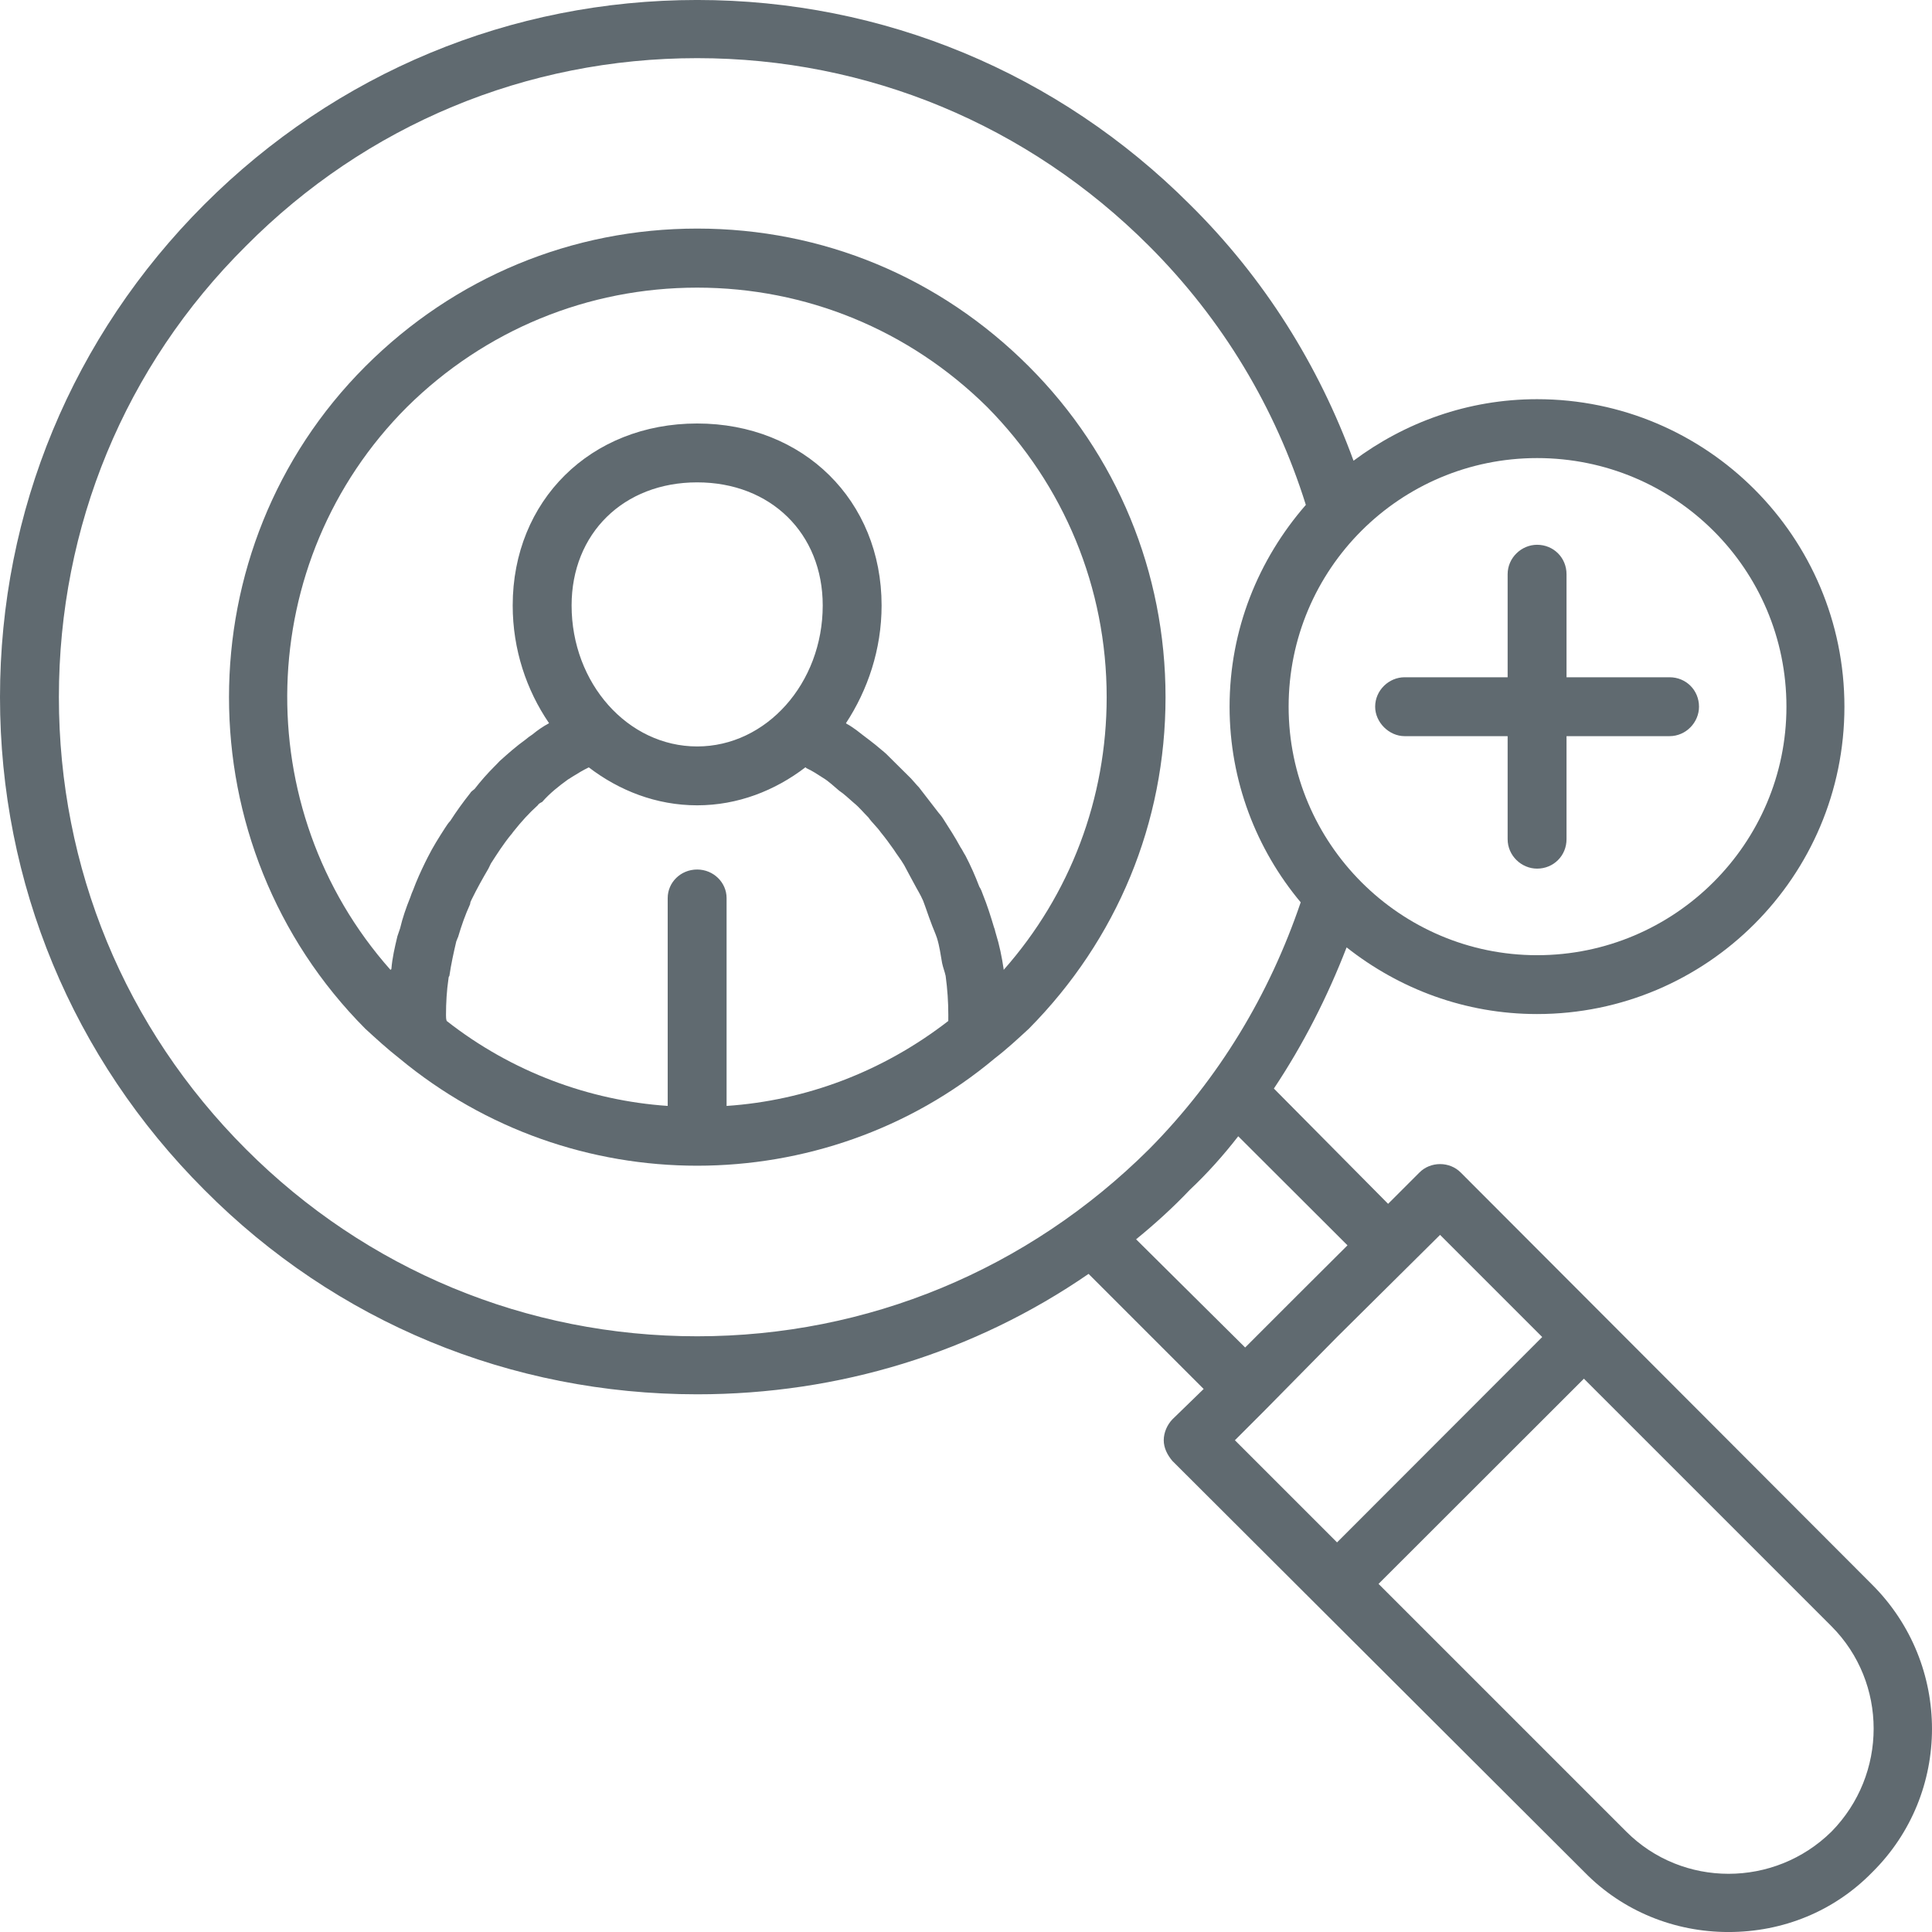 <?xml version="1.0" encoding="UTF-8"?> <!-- Generator: Adobe Illustrator 25.0.0, SVG Export Plug-In . SVG Version: 6.00 Build 0) --> <svg xmlns="http://www.w3.org/2000/svg" xmlns:xlink="http://www.w3.org/1999/xlink" version="1.1" id="Layer_1" x="0px" y="0px" viewBox="0 0 100 100" xml:space="preserve"> <g id="Human_Resources"> <g> <path fill="#606A70" d="M96.909,82.028L75.612,60.694c-0.578-0.588-1.57-0.588-2.148,0l-1.616,1.616l-5.912-5.967 c1.524-2.286,2.772-4.746,3.764-7.307c2.736,2.157,6.141,3.451,9.859,3.451c8.785,0,15.908-7.123,15.908-15.908 s-7.123-15.917-15.908-15.917c-3.589,0-6.857,1.212-9.501,3.185c-1.799-4.929-4.617-9.455-8.473-13.264 C54.775,3.772,45.714-0.001,36.085-0.001c-9.639,0-18.699,3.773-25.51,10.584S0,26.445,0,36.084 s3.764,18.69,10.575,25.501c6.811,6.857,15.871,10.584,25.51,10.584c7.344,0,14.338-2.157,20.259-6.233 l5.957,5.957l-1.616,1.57c-0.266,0.275-0.45,0.679-0.45,1.083c0,0.395,0.184,0.762,0.45,1.074l21.333,21.287 c1.974,2.019,4.663,3.094,7.445,3.094c2.827,0,5.471-1.074,7.445-3.094 C101.03,92.832,101.03,86.149,96.909,82.028z M92.466,36.58c0,7.077-5.783,12.861-12.906,12.861 c-7.087,0-12.861-5.783-12.861-12.861c0-7.133,5.774-12.87,12.861-12.87 C86.683,23.71,92.466,29.447,92.466,36.58z M12.732,59.483c-6.279-6.279-9.684-14.568-9.684-23.399 s3.406-17.12,9.684-23.353c6.224-6.27,14.522-9.721,23.353-9.721c8.822,0,17.12,3.451,23.39,9.721 c3.809,3.809,6.545,8.381,8.115,13.402c-2.46,2.827-3.947,6.453-3.947,10.446c0,3.855,1.395,7.39,3.681,10.125 c-1.616,4.755-4.213,9.106-7.848,12.778c-6.27,6.233-14.568,9.684-23.39,9.684 C27.254,69.167,18.956,65.715,12.732,59.483z M58.804,64.146c0.991-0.808,1.928-1.661,2.781-2.561 c0.9-0.845,1.744-1.79,2.506-2.772l5.655,5.645l-2.653,2.644l-2.644,2.644L58.804,64.146z M65.487,72.977 L65.487,72.977l3.718-3.773l5.333-5.287l5.287,5.287L69.205,79.834l-5.287-5.287L65.487,72.977z M94.797,94.805 c-2.956,2.91-7.711,2.91-10.621,0L71.353,81.982l10.63-10.621l12.815,12.815 C97.707,87.095,97.707,91.841,94.797,94.805z"></path> </g> <g> <path fill="#606A70" d="M60.328,36.084c0-6.453-2.506-12.549-7.077-17.12c-4.617-4.617-10.667-7.133-17.166-7.133 c-6.462,0-12.558,2.515-17.175,7.133c-9.409,9.409-9.409,24.831,0,34.286c0.542,0.496,1.129,1.037,1.753,1.524l0,0 c4.48,3.718,9.951,5.563,15.422,5.563c5.462,0,10.979-1.845,15.412-5.563l0,0 c0.633-0.486,1.212-1.028,1.753-1.524C57.822,48.632,60.328,42.583,60.328,36.084z M21.067,21.066 c4.03-3.984,9.363-6.178,15.018-6.178c5.645,0,10.979,2.194,15.009,6.178c3.993,4.039,6.187,9.372,6.187,15.018 c0,5.242-1.882,10.217-5.333,14.118v-0.046c-0.092-0.624-0.22-1.248-0.404-1.836 c-0.046-0.138-0.046-0.22-0.092-0.312c-0.174-0.588-0.358-1.166-0.578-1.707 c-0.046-0.129-0.092-0.266-0.184-0.404c-0.22-0.578-0.441-1.074-0.716-1.606 c-0.092-0.138-0.174-0.321-0.266-0.45c-0.266-0.496-0.588-0.991-0.9-1.478 c-0.083-0.138-0.22-0.275-0.312-0.404c-0.312-0.404-0.624-0.808-0.936-1.212 c-0.138-0.138-0.275-0.312-0.404-0.45c-0.358-0.358-0.725-0.716-1.083-1.074c-0.129-0.138-0.266-0.266-0.441-0.404 c-0.404-0.358-0.854-0.67-1.304-1.028c-0.138-0.092-0.312-0.23-0.496-0.321l-0.046-0.037 c1.12-1.707,1.845-3.809,1.845-6.095c0-5.425-4.039-9.418-9.547-9.418c-5.517,0-9.547,3.993-9.547,9.418 c0,2.286,0.716,4.388,1.882,6.095c-0.321,0.174-0.588,0.358-0.854,0.578c-0.138,0.092-0.266,0.184-0.358,0.266 c-0.496,0.358-0.9,0.716-1.349,1.12c-0.083,0.092-0.174,0.184-0.266,0.275c-0.358,0.358-0.716,0.762-1.028,1.166 c-0.092,0.083-0.184,0.129-0.23,0.22c-0.358,0.45-0.716,0.946-1.028,1.432c-0.092,0.092-0.184,0.23-0.266,0.358 c-0.321,0.496-0.633,0.991-0.9,1.524c-0.046,0.092-0.092,0.184-0.138,0.275 c-0.22,0.45-0.441,0.936-0.624,1.432c-0.046,0.092-0.092,0.22-0.138,0.358 c-0.22,0.542-0.404,1.074-0.532,1.616c-0.046,0.129-0.092,0.266-0.138,0.404 c-0.138,0.578-0.266,1.12-0.312,1.698l-0.046,0.046C12.815,41.867,13.09,29.043,21.067,21.066z M49.083,52.846 c-3.415,2.644-7.399,4.122-11.475,4.397V46.484c0-0.808-0.679-1.478-1.524-1.478 c-0.854,0-1.524,0.67-1.524,1.478v10.758c-4.039-0.275-8.069-1.753-11.438-4.397 c-0.037-0.092-0.037-0.22-0.037-0.312c0-0.624,0.037-1.258,0.129-1.882c0,0,0-0.092,0.046-0.138 c0.092-0.624,0.22-1.202,0.358-1.79c0.046-0.092,0.046-0.138,0.092-0.22c0.174-0.588,0.358-1.12,0.624-1.707 c0-0.092,0.046-0.174,0.092-0.266c0.266-0.542,0.542-1.037,0.854-1.57c0.046-0.092,0.092-0.184,0.129-0.266 c0.321-0.496,0.633-0.991,1.037-1.487c0.046-0.037,0.092-0.129,0.174-0.22c0.358-0.45,0.762-0.9,1.212-1.304 c0.046-0.083,0.138-0.129,0.23-0.174c0.395-0.45,0.845-0.808,1.34-1.166 c0.092-0.046,0.138-0.092,0.22-0.138c0.275-0.174,0.588-0.358,0.854-0.486c1.57,1.202,3.497,1.964,5.609,1.964 c2.102,0,4.03-0.762,5.599-1.964c0,0,0.046,0,0.046,0.037c0.312,0.138,0.578,0.321,0.854,0.496 c0.312,0.184,0.578,0.45,0.845,0.67c0.275,0.184,0.496,0.404,0.762,0.633 c0.275,0.22,0.496,0.496,0.762,0.762c0.184,0.266,0.45,0.496,0.633,0.762 c0.22,0.266,0.45,0.578,0.67,0.89c0.174,0.275,0.358,0.496,0.542,0.808c0.174,0.321,0.358,0.679,0.532,0.991 c0.138,0.266,0.312,0.532,0.45,0.854c0.138,0.358,0.266,0.762,0.404,1.12c0.092,0.266,0.22,0.532,0.312,0.808 c0.138,0.441,0.184,0.845,0.266,1.294c0.046,0.23,0.138,0.45,0.184,0.67 c0.092,0.679,0.138,1.349,0.138,2.019C49.083,52.625,49.083,52.754,49.083,52.846z M36.085,38.636 c-3.589,0-6.499-3.268-6.499-7.298c0-3.727,2.69-6.371,6.499-6.371s6.499,2.644,6.499,6.371 C42.584,35.368,39.665,38.636,36.085,38.636z"></path> </g> <g> <path fill="#606A70" d="M72.702,38.103h5.333v5.333c0,0.854,0.716,1.524,1.524,1.524 c0.854,0,1.524-0.67,1.524-1.524v-5.333h5.333c0.854,0,1.524-0.716,1.524-1.524c0-0.854-0.67-1.524-1.524-1.524 h-5.333v-5.333c0-0.854-0.67-1.524-1.524-1.524c-0.808,0-1.524,0.67-1.524,1.524v5.333h-5.333 c-0.808,0-1.524,0.67-1.524,1.524C71.178,37.387,71.894,38.103,72.702,38.103z"></path> </g> </g> </svg> 